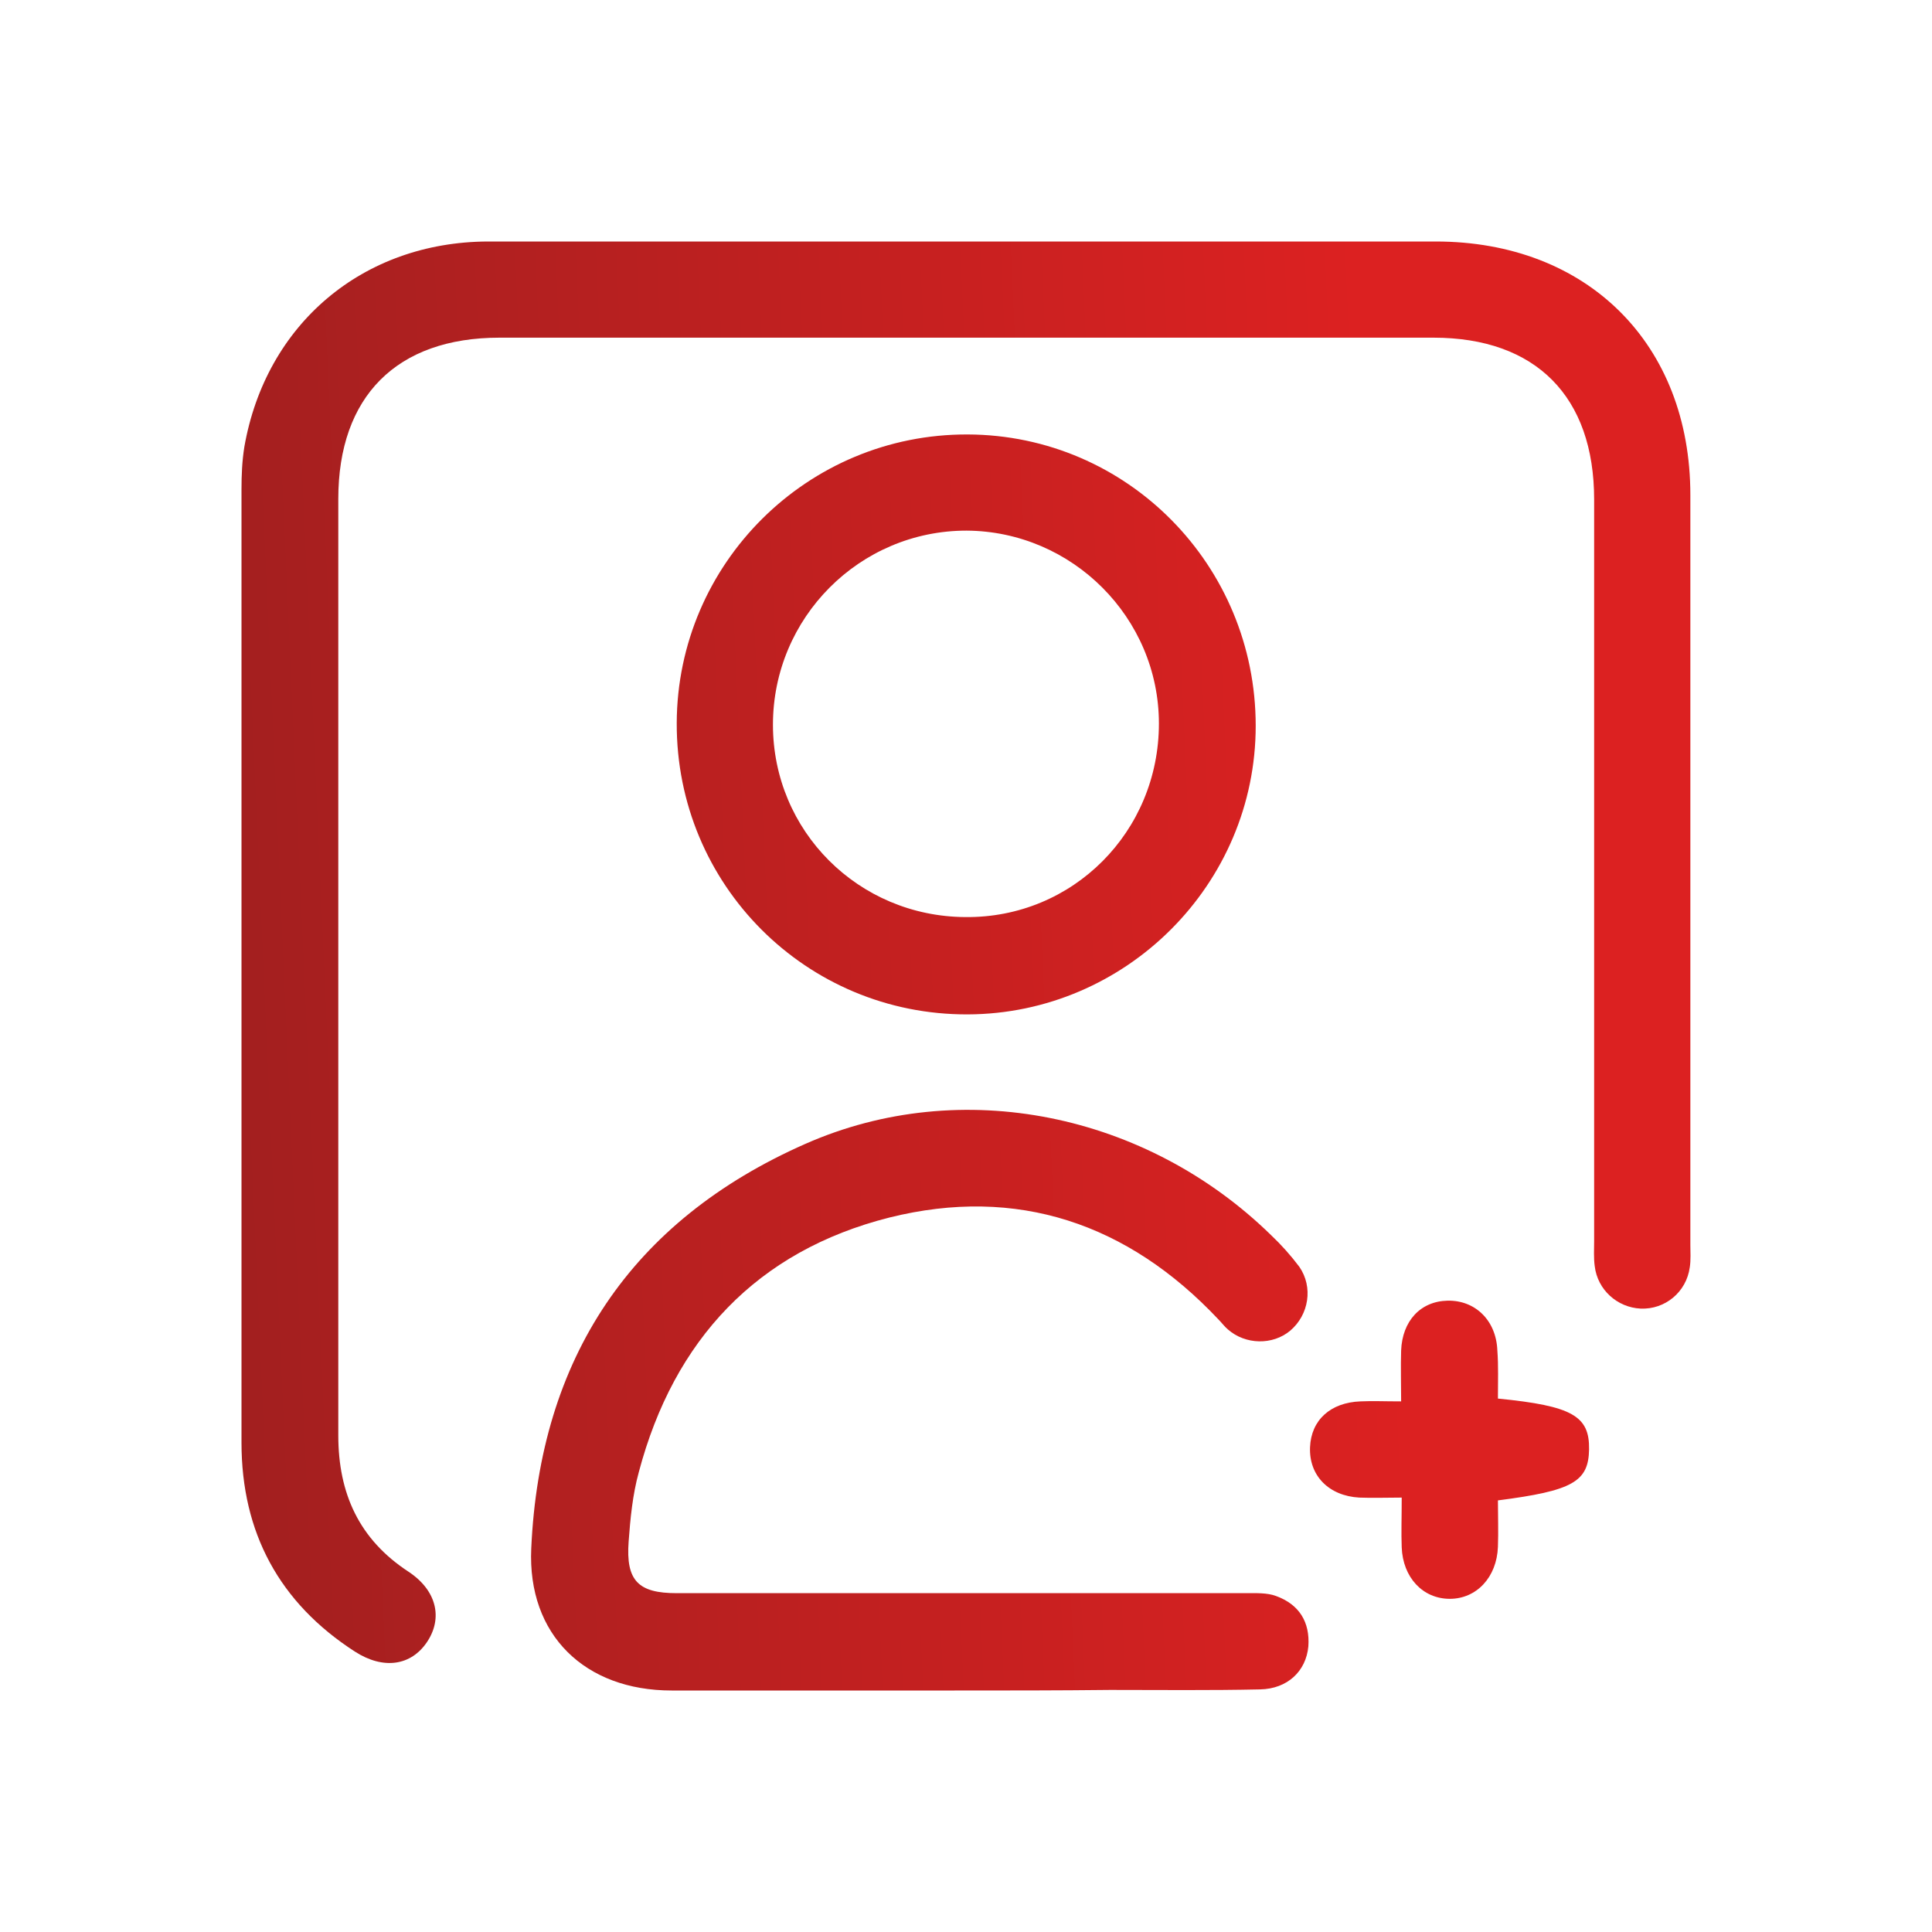 <svg width="40" height="40" viewBox="0 0 40 40" fill="none" xmlns="http://www.w3.org/2000/svg">
<path d="M20.057 5C23.279 5 26.502 5 29.724 5C32.864 5 34.997 7.12 34.997 10.248C34.997 15.426 34.997 20.592 34.997 25.769C34.997 25.922 35.009 26.085 34.985 26.238C34.915 26.753 34.47 27.116 33.966 27.093C33.486 27.07 33.075 26.706 33.017 26.214C32.993 26.039 33.005 25.863 33.005 25.687C33.005 20.568 33.005 15.461 33.005 10.342C33.005 8.21 31.798 6.991 29.677 6.991C23.233 6.991 16.788 6.991 10.343 6.991C8.211 6.991 7.004 8.21 7.004 10.33C7.004 16.796 7.004 23.251 7.004 29.717C7.004 30.924 7.437 31.872 8.457 32.54C9.043 32.927 9.171 33.501 8.843 33.993C8.515 34.485 7.941 34.578 7.344 34.192C5.785 33.184 5 31.732 5 29.869C5 23.286 5 16.714 5 10.131C5 9.838 5.012 9.545 5.059 9.252C5.504 6.71 7.508 5.012 10.097 5C13.425 5 16.741 5 20.057 5Z" fill="url(#paint0_linear_28_876)"/>
<path d="M19.764 35C17.807 35 15.862 35 13.905 35C12.113 35 10.917 33.852 10.999 32.06C11.175 28.124 13.062 25.277 16.671 23.684C19.905 22.255 23.736 23.052 26.314 25.57C26.525 25.769 26.724 25.992 26.9 26.226C27.193 26.648 27.099 27.222 26.713 27.55C26.349 27.854 25.787 27.843 25.424 27.526C25.354 27.468 25.295 27.386 25.225 27.316C23.35 25.324 21.053 24.551 18.417 25.207C15.675 25.898 13.952 27.737 13.226 30.478C13.097 30.947 13.05 31.439 13.015 31.919C12.956 32.727 13.214 32.985 14.011 32.985C17.936 32.985 21.862 32.985 25.787 32.985C25.998 32.985 26.232 32.973 26.42 33.044C26.9 33.219 27.123 33.583 27.088 34.086C27.041 34.602 26.654 34.965 26.092 34.977C25.061 35 24.018 34.988 22.986 34.988C21.92 35 20.842 35 19.764 35Z" fill="url(#paint1_linear_28_876)"/>
<path d="M25.998 15.027C25.998 18.307 23.315 20.99 20.034 21.002C16.694 21.013 13.999 18.319 14.011 14.969C14.023 11.665 16.718 8.983 20.034 8.995C23.338 9.006 25.998 11.7 25.998 15.027ZM23.994 14.98C23.994 12.79 22.201 10.998 20.01 10.986C17.796 10.986 16.003 12.79 16.003 15.004C16.003 17.206 17.772 18.975 19.987 18.987C22.213 19.01 23.994 17.218 23.994 14.98Z" fill="url(#paint2_linear_28_876)"/>
<path d="M31.013 28.956C32.56 29.108 32.911 29.319 32.9 30.01C32.888 30.677 32.56 30.865 31.013 31.064C31.013 31.38 31.025 31.708 31.013 32.025C30.99 32.657 30.568 33.102 30.017 33.102C29.455 33.102 29.044 32.657 29.021 32.036C29.009 31.732 29.021 31.416 29.021 31.006C28.705 31.006 28.424 31.017 28.142 31.006C27.509 30.97 27.099 30.549 27.123 29.963C27.146 29.401 27.545 29.038 28.166 29.014C28.412 29.002 28.67 29.014 29.009 29.014C29.009 28.639 28.998 28.299 29.009 27.96C29.033 27.351 29.408 26.941 29.97 26.929C30.544 26.917 30.978 27.339 31.001 27.96C31.025 28.276 31.013 28.604 31.013 28.956Z" fill="url(#paint3_linear_28_876)"/>
<defs>
<linearGradient id="paint0_linear_28_876" x1="24.75" y1="-69.182" x2="-3.708" y2="-67.915" gradientUnits="userSpaceOnUse">
<stop stop-color="#DC2121"/>
<stop offset="1" stop-color="#981F1F"/>
</linearGradient>
<linearGradient id="paint1_linear_28_876" x1="24.75" y1="-69.182" x2="-3.708" y2="-67.915" gradientUnits="userSpaceOnUse">
<stop stop-color="#DC2121"/>
<stop offset="1" stop-color="#981F1F"/>
</linearGradient>
<linearGradient id="paint2_linear_28_876" x1="24.75" y1="-69.182" x2="-3.708" y2="-67.915" gradientUnits="userSpaceOnUse">
<stop stop-color="#DC2121"/>
<stop offset="1" stop-color="#981F1F"/>
</linearGradient>
<linearGradient id="paint3_linear_28_876" x1="24.75" y1="-69.182" x2="-3.708" y2="-67.915" gradientUnits="userSpaceOnUse">
<stop stop-color="#DC2121"/>
<stop offset="1" stop-color="#981F1F"/>
</linearGradient>
</defs>
</svg>
